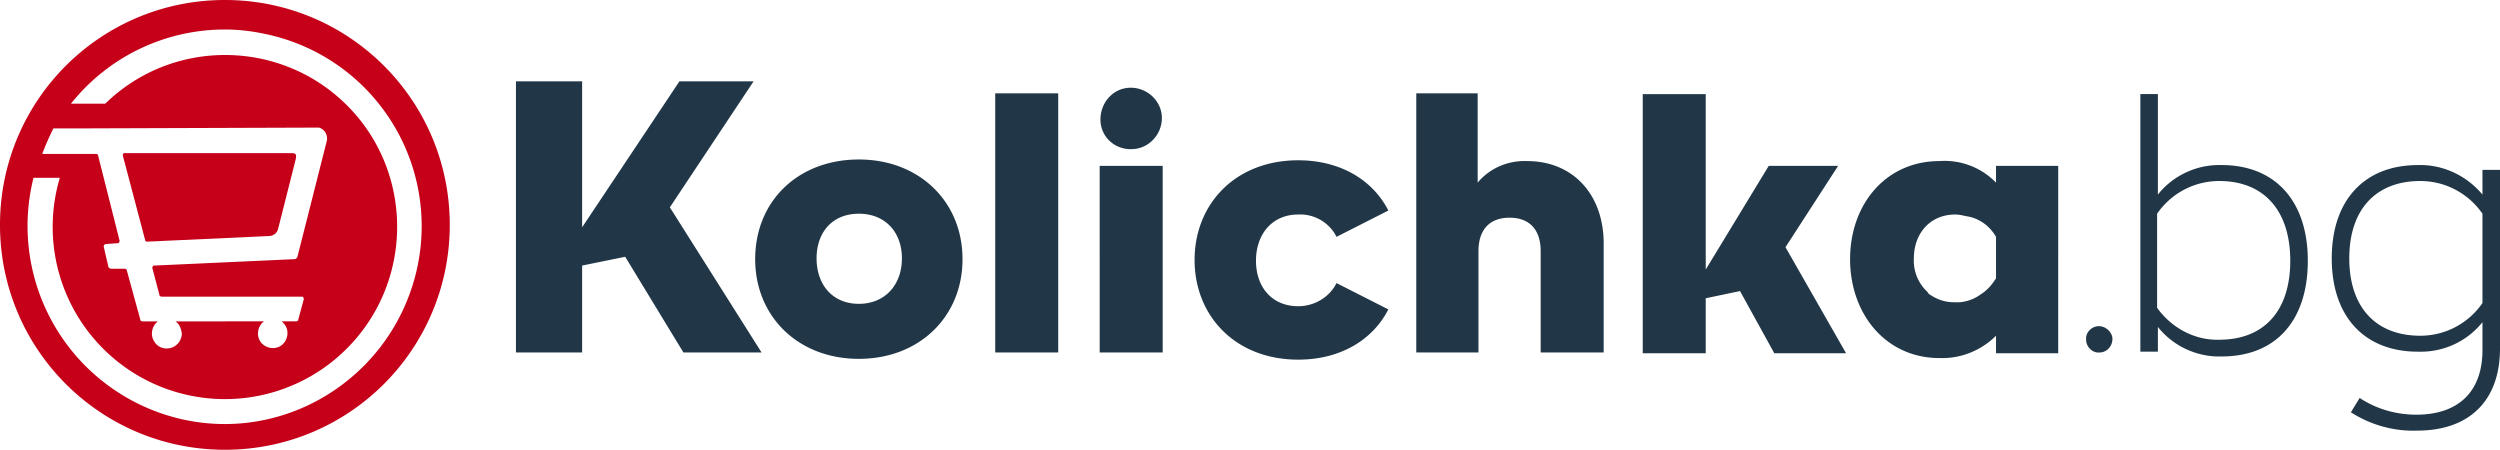 <svg xmlns="http://www.w3.org/2000/svg" viewBox="-.5 0 313.5 56.4"><path fill="#c50018" d="M18 30.3l15.2-.7c.6 0 1.1-.4 1.2-1l2.1-8.3c.3-1.1.1-1.1-.7-1.1H15.1c-.2 0-.2.2-.2.3l2.8 10.6c0 .2.2.2.3.2z"/><path fill="#c50018" d="M27.7 0C12.1 0-.5 12.6-.5 28.2s12.6 28.2 28.2 28.2 28.2-12.6 28.2-28.2S43.3 0 27.7 0zM6.2 16.1H10l29.2-.1h.3c.7.2 1.1.9 1 1.6l-3.7 14.6c-.1.2-.2.3-.4.3l-17.5.8h-.1c-.1 0-.2.2-.2.3l.9 3.4c0 .1.1.2.3.2h17.6c.1 0 .2.2.2.3l-.7 2.6c0 .1-.1.2-.3.2h-1.8c.2.1.3.3.4.4.6.8.4 2-.4 2.6-.8.6-2 .4-2.6-.4-.6-.8-.4-2 .4-2.6H21.5c.5.3.7.9.8 1.5 0 1-.8 1.9-1.9 1.9-.6 0-1.2-.3-1.5-.8-.6-.8-.4-2 .4-2.6h-1.9c-.2 0-.3-.1-.3-.2l-1.7-6.2c0-.1-.1-.2-.3-.2h-1.7c-.1 0-.2-.1-.3-.2l-.6-2.6c0-.1.1-.3.3-.3l1.4-.1h.1c.1 0 .2-.2.2-.3l-2.7-10.7c0-.1-.1-.2-.3-.2H4.8c.4-1.1.9-2.2 1.4-3.2zm15.4 36.3A24.85 24.85 0 013.7 22.3H7a21.6 21.6 0 0035.8 21.6c8.5-8.3 8.7-22 .4-30.5-8.3-8.5-22-8.7-30.5-.4H8.4c4.7-5.9 11.8-9.3 19.3-9.3 2.1 0 4.1.3 6.1.8a24.61 24.61 0 0117.8 30c-3.4 13.2-16.8 21.3-30 17.9z"/><path fill="#213747" d="M162.3 26.9c2-.1 3.9 1 4.8 2.8l6.5-3.3c-2-3.9-6.1-6.3-11.3-6.3-7.9 0-13 5.5-13 12.5s5.1 12.5 13 12.5c5.2 0 9.3-2.4 11.3-6.3l-6.5-3.3c-.9 1.8-2.8 2.9-4.8 2.9-3.3 0-5.3-2.4-5.3-5.7 0-3.3 2-5.8 5.3-5.8zM94 10.2h-9.3L72.5 28.5V10.2h-8.3v34h8.3V33.3l5.4-1.1 7.3 12H95L83.5 26zm43.4 34h7.9V20.8h-7.9zM107.2 20c-7.6 0-13 5.2-13 12.5 0 7.2 5.4 12.5 13 12.5s13-5.3 13-12.5-5.4-12.5-13-12.5zm0 18.1c-3.3 0-5.3-2.4-5.3-5.7 0-3.3 2-5.6 5.3-5.6s5.4 2.3 5.4 5.6-2.1 5.7-5.4 5.7zm33.9-19.4h.3c2.1 0 3.8-1.8 3.8-3.9 0-2.1-1.8-3.8-3.9-3.8-2.1 0-3.7 1.7-3.8 3.8-.1 2.1 1.5 3.8 3.6 3.9zm-16.8 25.5h7.9V11.7h-7.9zm66.7-24c-2.4-.1-4.7.9-6.2 2.7V11.7h-7.7v32.5h7.8V31.5c0-2.7 1.4-4.2 3.9-4.2s3.9 1.5 3.9 4.2v12.7h7.9V30.3c-.1-6-3.9-10.1-9.6-10.1zm87.1.5c-3.1-.1-6.1 1.3-8 3.7V11.8h-2.2v32.3h2.2V41c1.9 2.4 4.9 3.8 8 3.7 6.8 0 10.8-4.5 10.8-12s-4.1-12-10.8-12zm-.3 21.9c-3.1.1-6-1.5-7.8-4V26.8c1.8-2.6 4.7-4.1 7.8-4.1 5.6 0 8.9 3.7 8.9 10s-3.3 9.9-8.9 9.9zm33-21.3v3.1c-2-2.4-5-3.8-8.1-3.7-6.7 0-10.8 4.4-10.8 11.7 0 7.3 4.1 11.7 10.8 11.7 3.1.1 6.1-1.2 8.1-3.7v3.5c0 5.2-3 8.1-8.3 8.1-2.5 0-5-.7-7.1-2.1l-1.1 1.8c2.5 1.6 5.4 2.4 8.3 2.3 6.6 0 10.4-3.8 10.4-10.3V21.3zm0 16.7a9.45 9.45 0 01-7.8 4.1c-5.6 0-8.9-3.6-8.9-9.7s3.3-9.7 8.9-9.7c3.1 0 6 1.5 7.8 4.1zm-48.1 2.9c-.9 0-1.7.8-1.6 1.7 0 .9.8 1.7 1.7 1.6.9 0 1.6-.8 1.6-1.7 0-.8-.8-1.6-1.7-1.6zM230 20.8h-8.7l-7.9 13v-22h-7.9v32.5h7.9v-6.9l4.3-.9 4.3 7.8h9L223.4 31zm19.8 2.1a8.98 8.98 0 00-7.1-2.7c-6.7 0-11.2 5.4-11.2 12.3s4.5 12.4 11.2 12.4c2.6.1 5.2-.9 7.1-2.8v2.2h7.8V20.8h-7.8zm0 12c-.5.8-1.1 1.5-1.9 2-.8.6-1.7.9-2.6 1h-.8c-1 0-2-.3-2.9-.9-.2-.1-.3-.2-.4-.4a5.3 5.3 0 01-1.7-4.2c0-3.1 2-5.5 5.2-5.5.4 0 .9.1 1.3.2 1.6.2 3 1.2 3.8 2.6z"/></svg>
